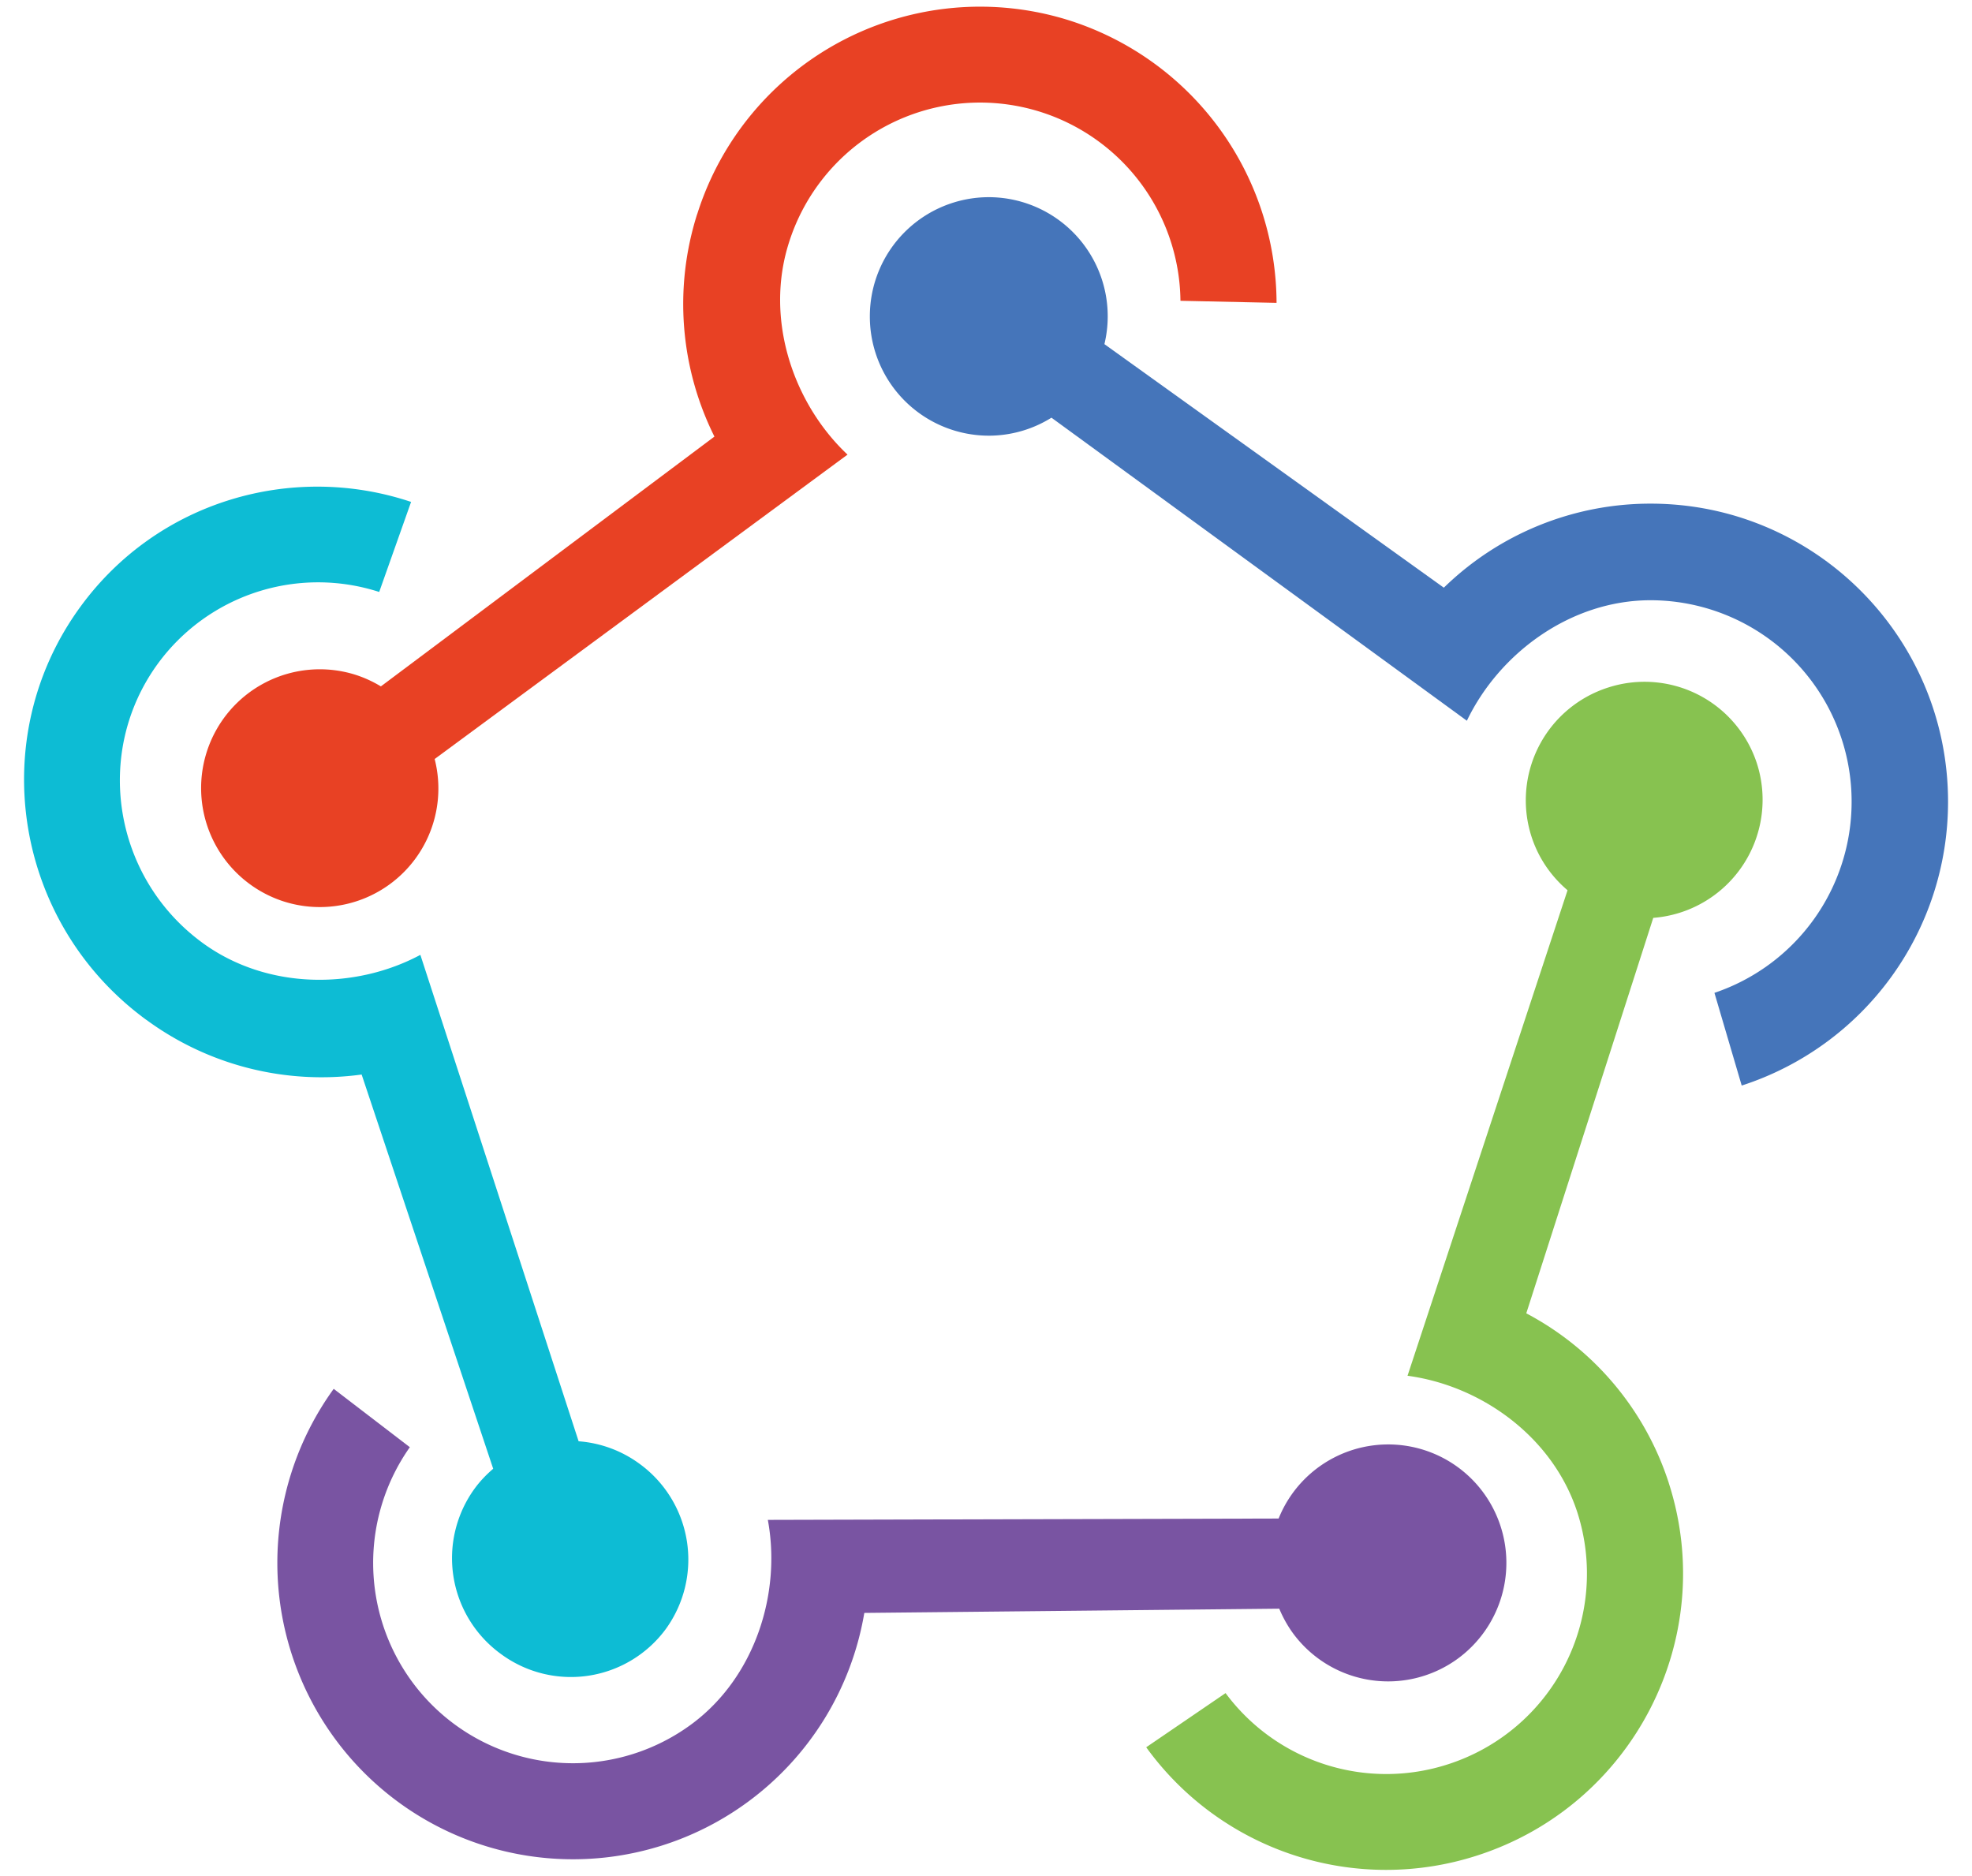 <svg width="41" height="39" fill="none" xmlns="http://www.w3.org/2000/svg"><path d="M34.319 10.47a6.15 6.15 0 0 0-4.3 1.747l-7.057-5.063a2.476 2.476 0 0 0-2.403-3.055 2.476 2.476 0 0 0-2.474 2.479 2.476 2.476 0 0 0 2.473 2.479 2.46 2.46 0 0 0 1.303-.374l8.637 6.3c.675-1.407 2.16-2.505 3.82-2.505a4.184 4.184 0 0 1 4.179 4.189 4.191 4.191 0 0 1-2.852 3.973l.567 1.927a6.198 6.198 0 0 0 4.29-5.9c0-3.422-2.768-6.197-6.184-6.197z" fill="#4575BA"/><path d="M14.495 4.45a6.174 6.174 0 0 0 .359 4.626l-6.935 5.193a2.503 2.503 0 0 0-.524-.24 2.467 2.467 0 0 0-3.098 1.607A2.475 2.475 0 0 0 5.9 18.74a2.465 2.465 0 0 0 3.137-2.961l8.584-6.328c-1.132-1.067-1.723-2.813-1.221-4.398a4.167 4.167 0 0 1 8.143 1.2l1.998.043A6.183 6.183 0 0 0 22.24.427a6.166 6.166 0 0 0-7.744 4.024z" fill="#E84124"/><path d="M3.043 21.201a6.156 6.156 0 0 0 4.476 1.137l2.735 8.195c-.142.122-.275.259-.39.418a2.46 2.46 0 0 0 .551 3.433 2.45 2.45 0 0 0 3.43-.522 2.461 2.461 0 0 0-.55-3.433 2.447 2.447 0 0 0-1.265-.467L8.74 19.85c-1.36.728-3.192.728-4.53-.25-1.856-1.358-2.274-3.956-.929-5.802a4.128 4.128 0 0 1 4.603-1.492l.663-1.872c-2.467-.826-5.275-.019-6.879 2.185-1.99 2.73-1.374 6.574 1.375 8.583z" fill="#0DBCD4"/><path d="M34.697 30.832a6.109 6.109 0 0 0-2.964-3.53l2.64-8.221a2.463 2.463 0 0 0 2.156-3.207 2.457 2.457 0 0 0-3.098-1.58 2.461 2.461 0 0 0-1.59 3.096c.146.452.412.83.75 1.117L29.264 28.6c1.537.206 3.025 1.274 3.532 2.844a4.163 4.163 0 0 1-2.688 5.232 4.16 4.16 0 0 1-4.627-1.479l-1.65 1.126a6.153 6.153 0 0 0 6.888 2.248c3.237-1.047 5.017-4.513 3.977-7.74z" fill="#87C250"/><path d="M15.543 37.463a6.144 6.144 0 0 0 2.427-3.933l8.627-.088c.073.174.164.342.28.503a2.455 2.455 0 0 0 3.436.533 2.468 2.468 0 0 0 .532-3.443 2.455 2.455 0 0 0-4.261.533l-10.62.028c.284 1.525-.266 3.279-1.598 4.256a4.15 4.15 0 0 1-5.806-.901 4.176 4.176 0 0 1-.039-4.866l-1.583-1.213a6.174 6.174 0 0 0 .015 7.258 6.139 6.139 0 0 0 8.59 1.333z" fill="#7954A2"/></svg>